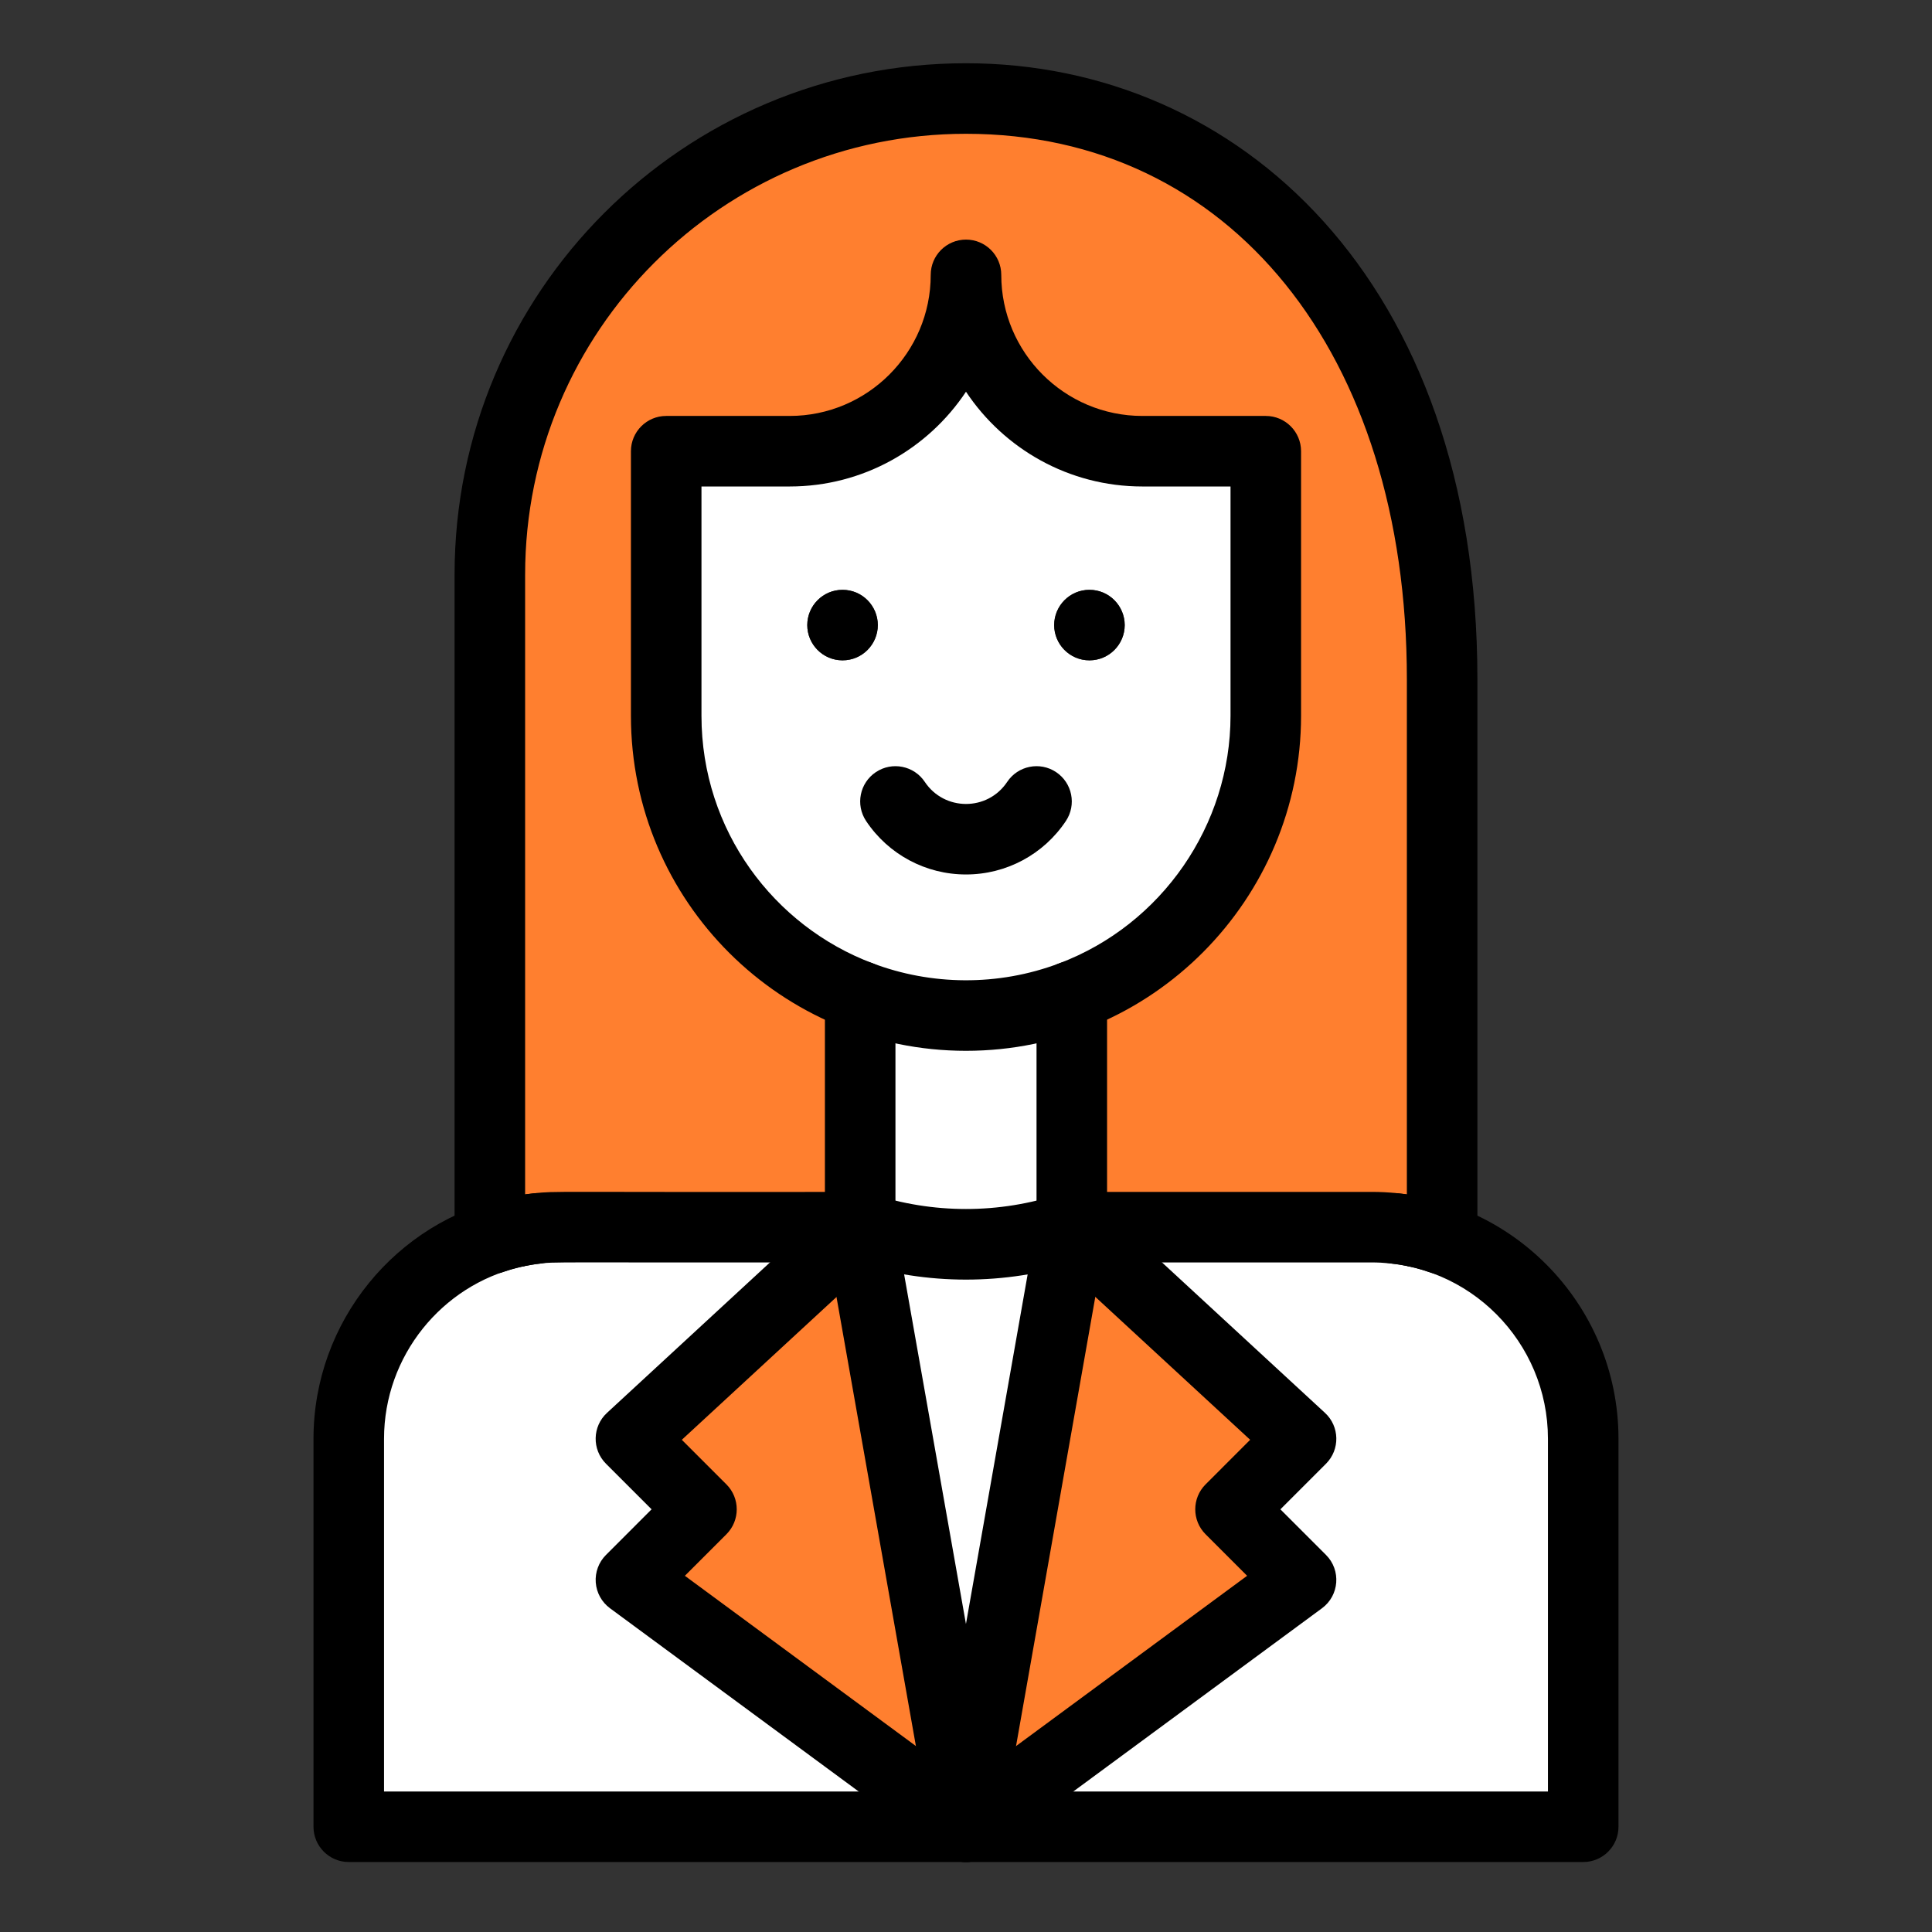 <svg xmlns="http://www.w3.org/2000/svg" xmlns:xlink="http://www.w3.org/1999/xlink" width="1080" zoomAndPan="magnify" viewBox="0 0 810 810" height="1080" preserveAspectRatio="xMidYMid meet" version="1.0"><rect x="0" y="0" width="810" height="810" fill="#333333" stroke="none"/><defs><clipPath id="80b44e1722"><path d="M 190 26.363 L 620 26.363 L 620 535 L 190 535 Z M 190 26.363 " clip-rule="nonzero"/></clipPath><clipPath id="f3c99439aa"><path d="M 131.434 499 L 678.934 499 L 678.934 781 L 131.434 781 Z M 131.434 499 " clip-rule="nonzero"/></clipPath></defs><path fill="#ffffff" d="M 360.637 514.492 C 389.492 524.094 420.492 524.094 449.359 514.492 L 404.996 765.875 C 404.855 765.066 408.102 783.441 360.621 514.863 C 360.637 514.848 360.637 514.832 360.621 514.816 L 360.621 514.492 Z M 360.637 514.492 " fill-opacity="1" fill-rule="nonzero"/><path fill="#ffffff" d="M 404.996 765.875 L 146.223 765.875 L 146.223 603.215 C 146.223 564.578 170.902 531.719 205.371 519.551 L 205.371 519.566 C 214.879 516.219 224.723 514.492 234.945 514.492 L 360.621 514.492 L 264.52 603.215 L 294.094 632.789 L 264.52 662.363 Z M 404.996 765.875 " fill-opacity="1" fill-rule="nonzero"/><path fill="#ffffff" d="M 584.633 515.012 C 591.684 515.832 597.688 517.125 604.625 519.566 L 604.625 519.551 C 639.094 531.719 663.773 564.578 663.773 603.215 L 663.773 765.875 L 404.996 765.875 L 545.477 662.363 L 515.902 632.789 L 545.477 603.215 L 449.359 514.492 C 582.434 514.672 576.121 514.094 584.633 515.012 Z M 584.633 515.012 " fill-opacity="1" fill-rule="nonzero"/><path fill="#ff7f2f" d="M 545.477 603.215 L 515.902 632.789 L 545.477 662.363 L 404.996 765.875 L 449.359 514.492 Z M 545.477 603.215 " fill-opacity="1" fill-rule="nonzero"/><path fill="#ff7f2f" d="M 360.621 514.816 L 360.621 514.863 C 360.605 514.879 360.605 514.906 360.621 514.922 L 404.996 765.875 L 264.52 662.363 L 294.094 632.789 L 264.52 603.215 L 360.621 514.492 Z M 360.621 514.816 " fill-opacity="1" fill-rule="nonzero"/><path fill="#ffffff" d="M 449.359 417.695 L 449.359 514.492 C 420.5 524.094 389.5 524.094 360.637 514.492 L 360.637 417.695 C 389.078 428.457 420.867 428.477 449.359 417.695 Z M 449.359 417.695 " fill-opacity="1" fill-rule="nonzero"/><path fill="#ffffff" d="M 530.688 189.176 L 530.688 300.078 C 530.688 369.957 473.918 425.77 404.996 425.77 C 335.727 425.77 279.305 369.598 279.305 300.078 L 279.305 189.176 L 331.062 189.176 C 371.887 189.176 404.996 156.066 404.996 115.238 C 404.996 156.066 438.105 189.176 478.934 189.176 Z M 471.539 262.074 C 471.539 254.047 465.031 247.289 456.75 247.289 C 448.461 247.289 441.965 254.055 441.965 262.074 C 441.965 270.07 448.438 276.848 456.75 276.848 C 465.074 276.848 471.539 270.066 471.539 262.074 Z M 368.027 262.074 C 368.027 254.047 361.523 247.289 353.242 247.289 C 344.953 247.289 338.453 254.055 338.453 262.074 C 338.453 270.07 344.926 276.848 353.242 276.848 C 361.562 276.848 368.027 270.066 368.027 262.074 Z M 368.027 262.074 " fill-opacity="1" fill-rule="nonzero"/><path fill="#ff7f2f" d="M 360.637 417.695 L 360.637 514.492 L 360.621 514.492 C 227.543 514.672 233.871 514.094 225.363 515.012 C 219.602 515.547 211.914 517.203 205.371 519.551 C 205.371 406.367 205.371 240.93 205.371 240.93 C 205.371 130.68 294.742 41.305 404.996 41.305 C 515.25 41.305 604.625 130.676 604.625 284.773 L 604.625 519.551 C 595.434 516.25 585.199 514.492 575.051 514.492 L 449.359 514.492 L 449.359 417.695 C 496.883 399.773 530.688 353.875 530.688 300.078 L 530.688 189.176 L 478.934 189.176 C 438.105 189.176 404.996 156.066 404.996 115.238 C 404.996 156.066 371.887 189.176 331.062 189.176 L 279.305 189.176 L 279.305 300.078 C 279.305 353.941 313.242 399.879 360.637 417.695 Z M 360.637 417.695 " fill-opacity="1" fill-rule="nonzero"/><path fill="#000000" d="M 471.539 262.074 C 471.539 270.07 465.066 276.848 456.75 276.848 C 448.43 276.848 441.965 270.066 441.965 262.074 C 441.965 254.047 448.473 247.289 456.75 247.289 C 465.043 247.289 471.539 254.055 471.539 262.074 Z M 471.539 262.074 " fill-opacity="1" fill-rule="nonzero"/><path fill="#000000" d="M 368.027 262.074 C 368.027 270.07 361.555 276.848 353.242 276.848 C 344.922 276.848 338.453 270.066 338.453 262.074 C 338.453 254.047 344.961 247.289 353.242 247.289 C 361.531 247.289 368.027 254.055 368.027 262.074 Z M 368.027 262.074 " fill-opacity="1" fill-rule="nonzero"/><path fill="#000000" d="M 393.09 774.645 C 388.246 768.07 389.652 758.816 396.227 753.973 L 522.859 660.66 L 505.445 643.246 C 499.672 637.473 499.672 628.109 505.445 622.336 L 524.137 603.641 L 439.328 525.359 C 433.328 519.82 432.953 510.465 438.496 504.461 C 444.031 498.465 453.387 498.086 459.391 503.629 L 555.508 592.352 C 561.676 598.047 561.867 607.734 555.934 613.672 L 536.812 632.793 L 555.934 651.91 C 562.324 658.301 561.531 668.902 554.246 674.27 L 413.77 777.781 C 407.191 782.625 397.938 781.219 393.09 774.645 Z M 393.09 774.645 " fill-opacity="1" fill-rule="nonzero"/><path fill="#000000" d="M 396.227 777.781 L 255.746 674.27 C 252.277 671.711 250.098 667.77 249.773 663.477 C 249.449 659.18 251.016 654.953 254.062 651.91 L 273.18 632.789 L 254.062 613.672 C 248.129 607.734 248.316 598.043 254.488 592.352 L 350.59 503.629 C 356.594 498.086 365.945 498.461 371.484 504.461 C 377.023 510.461 376.648 519.816 370.652 525.355 L 285.855 603.641 L 304.551 622.332 C 310.324 628.105 310.324 637.469 304.551 643.246 L 287.133 660.66 L 413.77 753.969 C 420.344 758.812 421.746 768.07 416.902 774.645 C 412.074 781.199 402.82 782.641 396.227 777.781 Z M 396.227 777.781 " fill-opacity="1" fill-rule="nonzero"/><path fill="#000000" d="M 360.621 529.68 C 352.457 529.68 345.832 523.09 345.832 514.922 C 345.832 506.758 352.457 500.086 360.621 500.086 C 368.785 500.086 375.406 506.652 375.406 514.82 L 375.406 514.863 C 375.406 523.031 368.789 529.68 360.621 529.68 Z M 360.621 529.68 " fill-opacity="1" fill-rule="nonzero"/><path fill="#000000" d="M 404.996 440.559 C 327.828 440.559 264.52 378.098 264.52 300.078 L 264.52 189.176 C 264.52 181.008 271.141 174.387 279.305 174.387 L 331.062 174.387 C 363.676 174.387 390.211 147.855 390.211 115.238 C 390.211 107.074 396.828 100.453 404.996 100.453 C 413.164 100.453 419.785 107.074 419.785 115.238 C 419.785 147.855 446.316 174.387 478.934 174.387 L 530.688 174.387 C 538.852 174.387 545.477 181.008 545.477 189.176 L 545.477 300.078 C 545.477 376.859 483.02 440.559 404.996 440.559 Z M 294.094 203.961 L 294.094 300.078 C 294.094 348.168 324.488 388.309 365.84 403.855 C 365.848 403.859 365.859 403.863 365.871 403.867 C 390.258 413.094 418.344 413.621 444.125 403.867 C 487.062 387.676 515.902 345.969 515.902 300.078 L 515.902 203.961 L 478.934 203.961 C 448.109 203.961 420.906 188.16 404.996 164.234 C 389.09 188.164 361.887 203.961 331.062 203.961 Z M 294.094 203.961 " fill-opacity="1" fill-rule="nonzero"/><path fill="#000000" d="M 404.996 366.625 C 388.125 366.625 372.469 358.246 363.117 344.211 C 358.59 337.414 360.426 328.234 367.223 323.707 C 374.02 319.18 383.199 321.016 387.727 327.812 C 395.898 340.078 413.996 340.219 422.266 327.812 C 426.793 321.016 435.977 319.18 442.77 323.707 C 449.566 328.238 451.402 337.418 446.875 344.211 C 437.523 358.246 421.867 366.625 404.996 366.625 Z M 404.996 366.625 " fill-opacity="1" fill-rule="nonzero"/><g clip-path="url(#80b44e1722)"><path fill="#000000" d="M 190.582 519.566 L 190.582 240.93 C 190.582 122.426 286.48 26.516 404.996 26.516 C 519.039 26.516 619.41 117.473 619.41 284.773 L 619.41 519.547 C 619.41 529.789 609.281 536.875 599.719 533.512 C 594.512 531.68 591.035 531.043 590.305 530.855 C 582.355 528.988 577.418 521.031 579.285 513.082 C 580.57 507.598 584.754 503.551 589.836 502.176 L 589.836 284.777 C 589.836 147.992 515.559 56.094 405 56.094 C 302.84 56.094 220.16 138.762 220.16 240.934 L 220.16 502.18 C 225.242 503.551 229.426 507.602 230.711 513.086 C 232.578 521.039 227.641 528.996 219.691 530.859 C 218.938 531.051 215.484 531.68 210.281 533.516 C 205.773 535.098 190.582 529.766 190.582 519.566 Z M 190.582 519.566 " fill-opacity="1" fill-rule="nonzero"/></g><path fill="#000000" d="M 202.074 519.293 C 200.48 511.281 205.68 503.492 213.688 501.898 C 219.504 500.746 220.621 500.719 223.625 500.328 C 231.723 499.371 239.086 505.164 240.047 513.277 C 241.004 521.387 235.207 528.738 227.098 529.695 C 225.582 529.898 224.434 529.91 219.469 530.902 C 218.492 531.098 203.672 527.293 202.074 519.293 Z M 202.074 519.293 " fill-opacity="1" fill-rule="nonzero"/><path fill="#000000" d="M 590.527 530.902 C 585.703 529.938 584.312 529.883 582.898 529.695 C 574.789 528.738 568.988 521.387 569.949 513.277 C 570.906 505.168 578.262 499.379 586.367 500.328 C 587.66 500.516 589.461 500.543 596.305 501.898 C 604.312 503.492 609.516 511.281 607.918 519.293 C 606.328 527.25 598.594 532.504 590.527 530.902 Z M 590.527 530.902 " fill-opacity="1" fill-rule="nonzero"/><path fill="#000000" d="M 360.637 529.281 C 352.469 529.281 345.848 522.656 345.848 514.492 L 345.848 417.695 C 345.848 409.531 352.469 402.91 360.637 402.91 C 368.801 402.91 375.422 409.531 375.422 417.695 L 375.422 514.492 C 375.422 522.66 368.801 529.281 360.637 529.281 Z M 360.637 529.281 " fill-opacity="1" fill-rule="nonzero"/><path fill="#000000" d="M 449.359 529.281 C 441.191 529.281 434.57 522.656 434.57 514.492 L 434.57 417.695 C 434.57 409.531 441.191 402.91 449.359 402.91 C 457.523 402.91 464.145 409.531 464.145 417.695 L 464.145 514.492 C 464.145 522.66 457.523 529.281 449.359 529.281 Z M 449.359 529.281 " fill-opacity="1" fill-rule="nonzero"/><path fill="#000000" d="M 405 780.66 C 397.824 780.664 391.684 775.516 390.434 768.449 L 346.059 517.496 L 346.062 517.496 C 344.352 507.832 351.566 499.707 360.621 499.707 C 368.418 499.707 374.809 505.742 375.367 513.398 L 404.98 680.871 L 434.797 511.922 C 436.215 503.883 443.883 498.508 451.93 499.934 C 459.969 501.352 465.34 509.02 463.918 517.062 L 419.559 768.445 C 418.312 775.512 412.172 780.66 405 780.66 Z M 405 780.66 " fill-opacity="1" fill-rule="nonzero"/><g clip-path="url(#f3c99439aa)"><path fill="#000000" d="M 663.773 780.66 L 146.223 780.66 C 138.055 780.66 131.434 774.039 131.434 765.875 L 131.434 603.215 C 131.434 554.125 166.035 512.137 212.875 502.074 C 214.453 501.688 219.945 500.672 223.883 500.297 C 233.648 499.258 227.949 499.906 360.621 499.707 C 362.207 499.707 363.797 499.961 365.301 500.465 C 391.016 509.016 418.977 509.016 444.691 500.465 C 446.195 499.961 447.773 499.707 449.359 499.707 L 575.051 499.707 C 632.363 499.707 678.559 546.281 678.559 603.219 L 678.559 765.875 C 678.559 774.043 671.938 780.66 663.773 780.66 Z M 161.008 751.086 L 648.984 751.086 L 648.984 603.215 C 648.984 562.719 616.168 529.281 575.051 529.281 L 451.691 529.281 C 421.246 538.883 388.75 538.883 358.301 529.281 C 230.344 529.426 232.543 528.887 225.547 529.871 C 225.207 529.926 223.895 530.051 221.609 530.492 C 220.551 530.699 221.41 530.449 217.629 531.328 C 185.375 538.91 161.008 568.379 161.008 603.215 Z M 161.008 751.086 " fill-opacity="1" fill-rule="nonzero"/></g></svg>